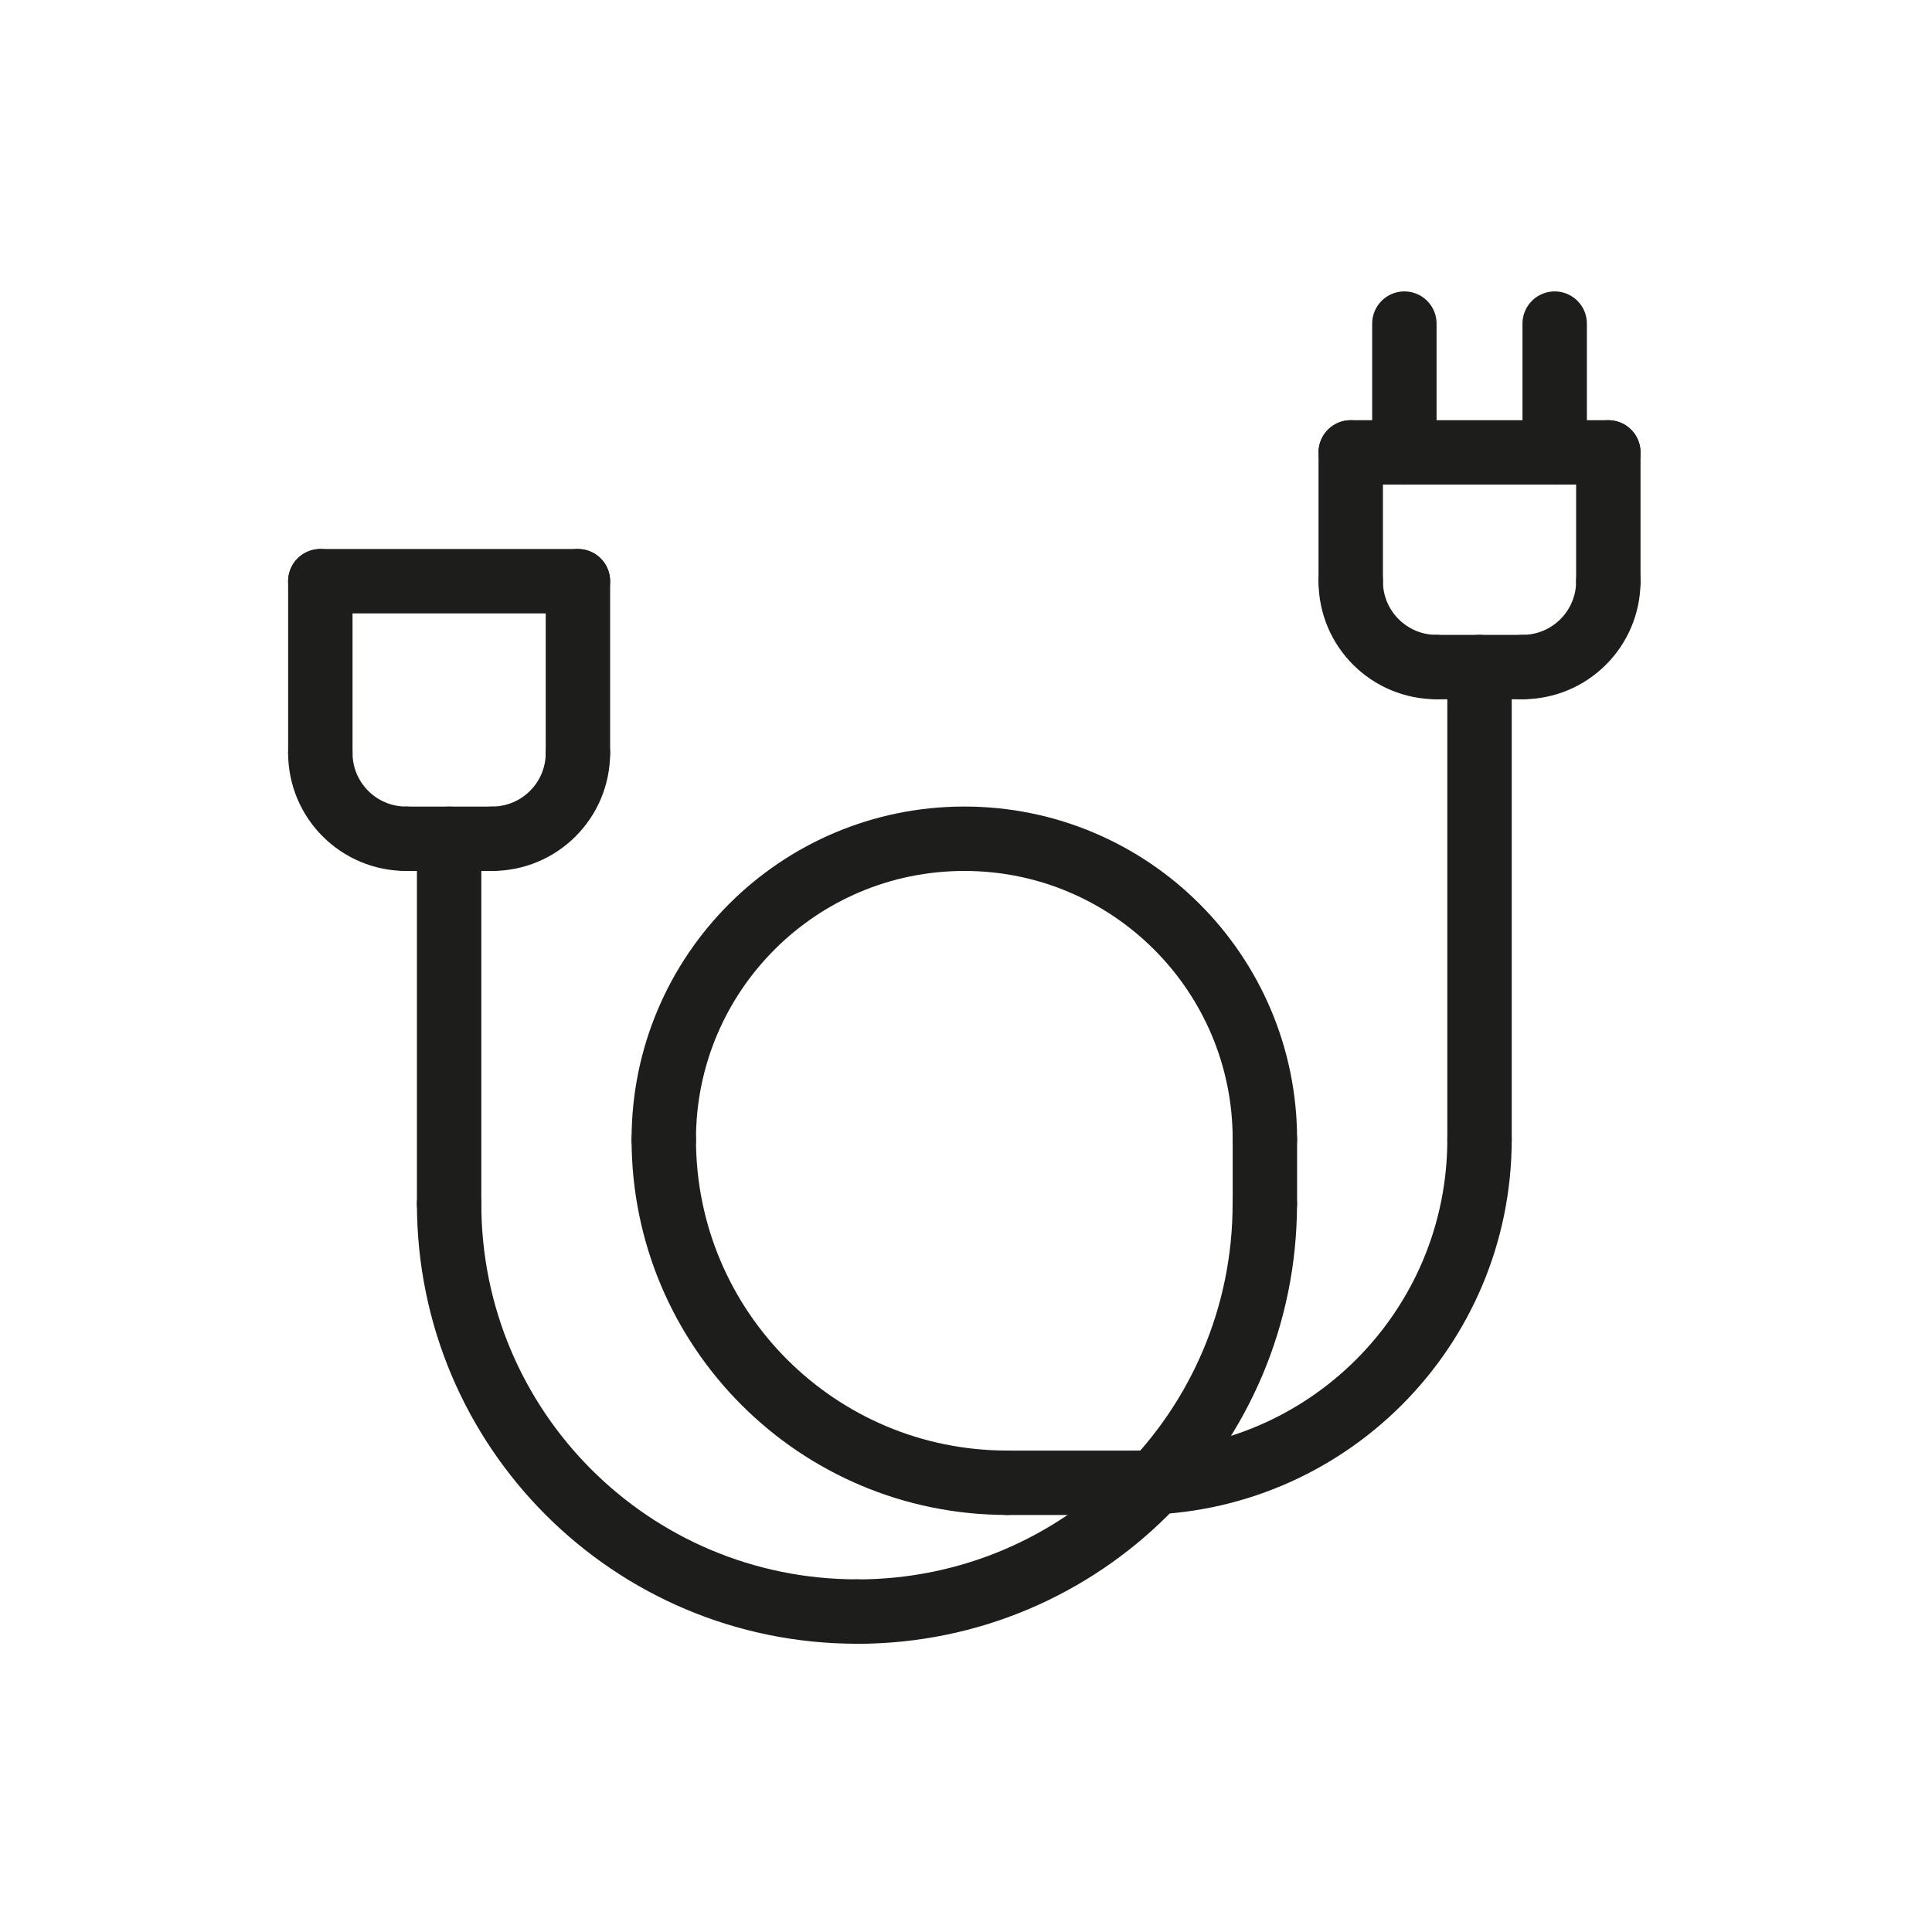 <?xml version="1.0" encoding="UTF-8"?>
<svg id="Capa_1" data-name="Capa 1" xmlns="http://www.w3.org/2000/svg" viewBox="0 0 300 300">
  <defs>
    <style>
      .cls-1 {
        fill: none;
        stroke: #1d1d1b;
        stroke-linecap: round;
        stroke-linejoin: round;
        stroke-width: 10px;
      }
    </style>
  </defs>
  <path class="cls-1" d="m49.74,116.91c0,7.37,5.96,13.33,13.33,13.33"/>
  <path class="cls-1" d="m89.74,116.91c0,7.37-5.96,13.33-13.33,13.33"/>
  <line class="cls-1" x1="49.74" y1="116.91" x2="49.74" y2="90.25"/>
  <line class="cls-1" x1="89.74" y1="116.91" x2="89.74" y2="90.25"/>
  <line class="cls-1" x1="49.74" y1="90.25" x2="89.74" y2="90.25"/>
  <line class="cls-1" x1="76.41" y1="130.25" x2="63.07" y2="130.25"/>
  <path class="cls-1" d="m209.74,90.25c0,7.37,5.96,13.33,13.33,13.33"/>
  <path class="cls-1" d="m249.74,90.25c0,7.37-5.96,13.33-13.33,13.33"/>
  <line class="cls-1" x1="209.74" y1="90.25" x2="209.74" y2="70.25"/>
  <line class="cls-1" x1="249.74" y1="90.25" x2="249.74" y2="70.25"/>
  <line class="cls-1" x1="209.74" y1="70.25" x2="249.74" y2="70.25"/>
  <line class="cls-1" x1="236.41" y1="103.58" x2="223.07" y2="103.58"/>
  <line class="cls-1" x1="218.07" y1="70.25" x2="218.07" y2="50.25"/>
  <line class="cls-1" x1="241.41" y1="70.25" x2="241.41" y2="50.25"/>
  <line class="cls-1" x1="69.74" y1="130.25" x2="69.74" y2="186.91"/>
  <line class="cls-1" x1="229.74" y1="103.58" x2="229.74" y2="176.91"/>
  <path class="cls-1" d="m69.74,186.91c0,35.01,28.33,63.33,63.33,63.33"/>
  <line class="cls-1" x1="176.41" y1="230.25" x2="156.41" y2="230.25"/>
  <path class="cls-1" d="m103.07,176.91c0,29.48,23.85,53.33,53.33,53.33"/>
  <path class="cls-1" d="m103.07,176.91c0-25.77,20.89-46.67,46.67-46.67s46.67,20.89,46.67,46.67"/>
  <line class="cls-1" x1="196.41" y1="186.91" x2="196.41" y2="176.91"/>
  <path class="cls-1" d="m229.74,176.91c0,29.48-23.85,53.33-53.33,53.33"/>
  <path class="cls-1" d="m133.07,250.25c35.01,0,63.33-28.33,63.33-63.33"/>
</svg>